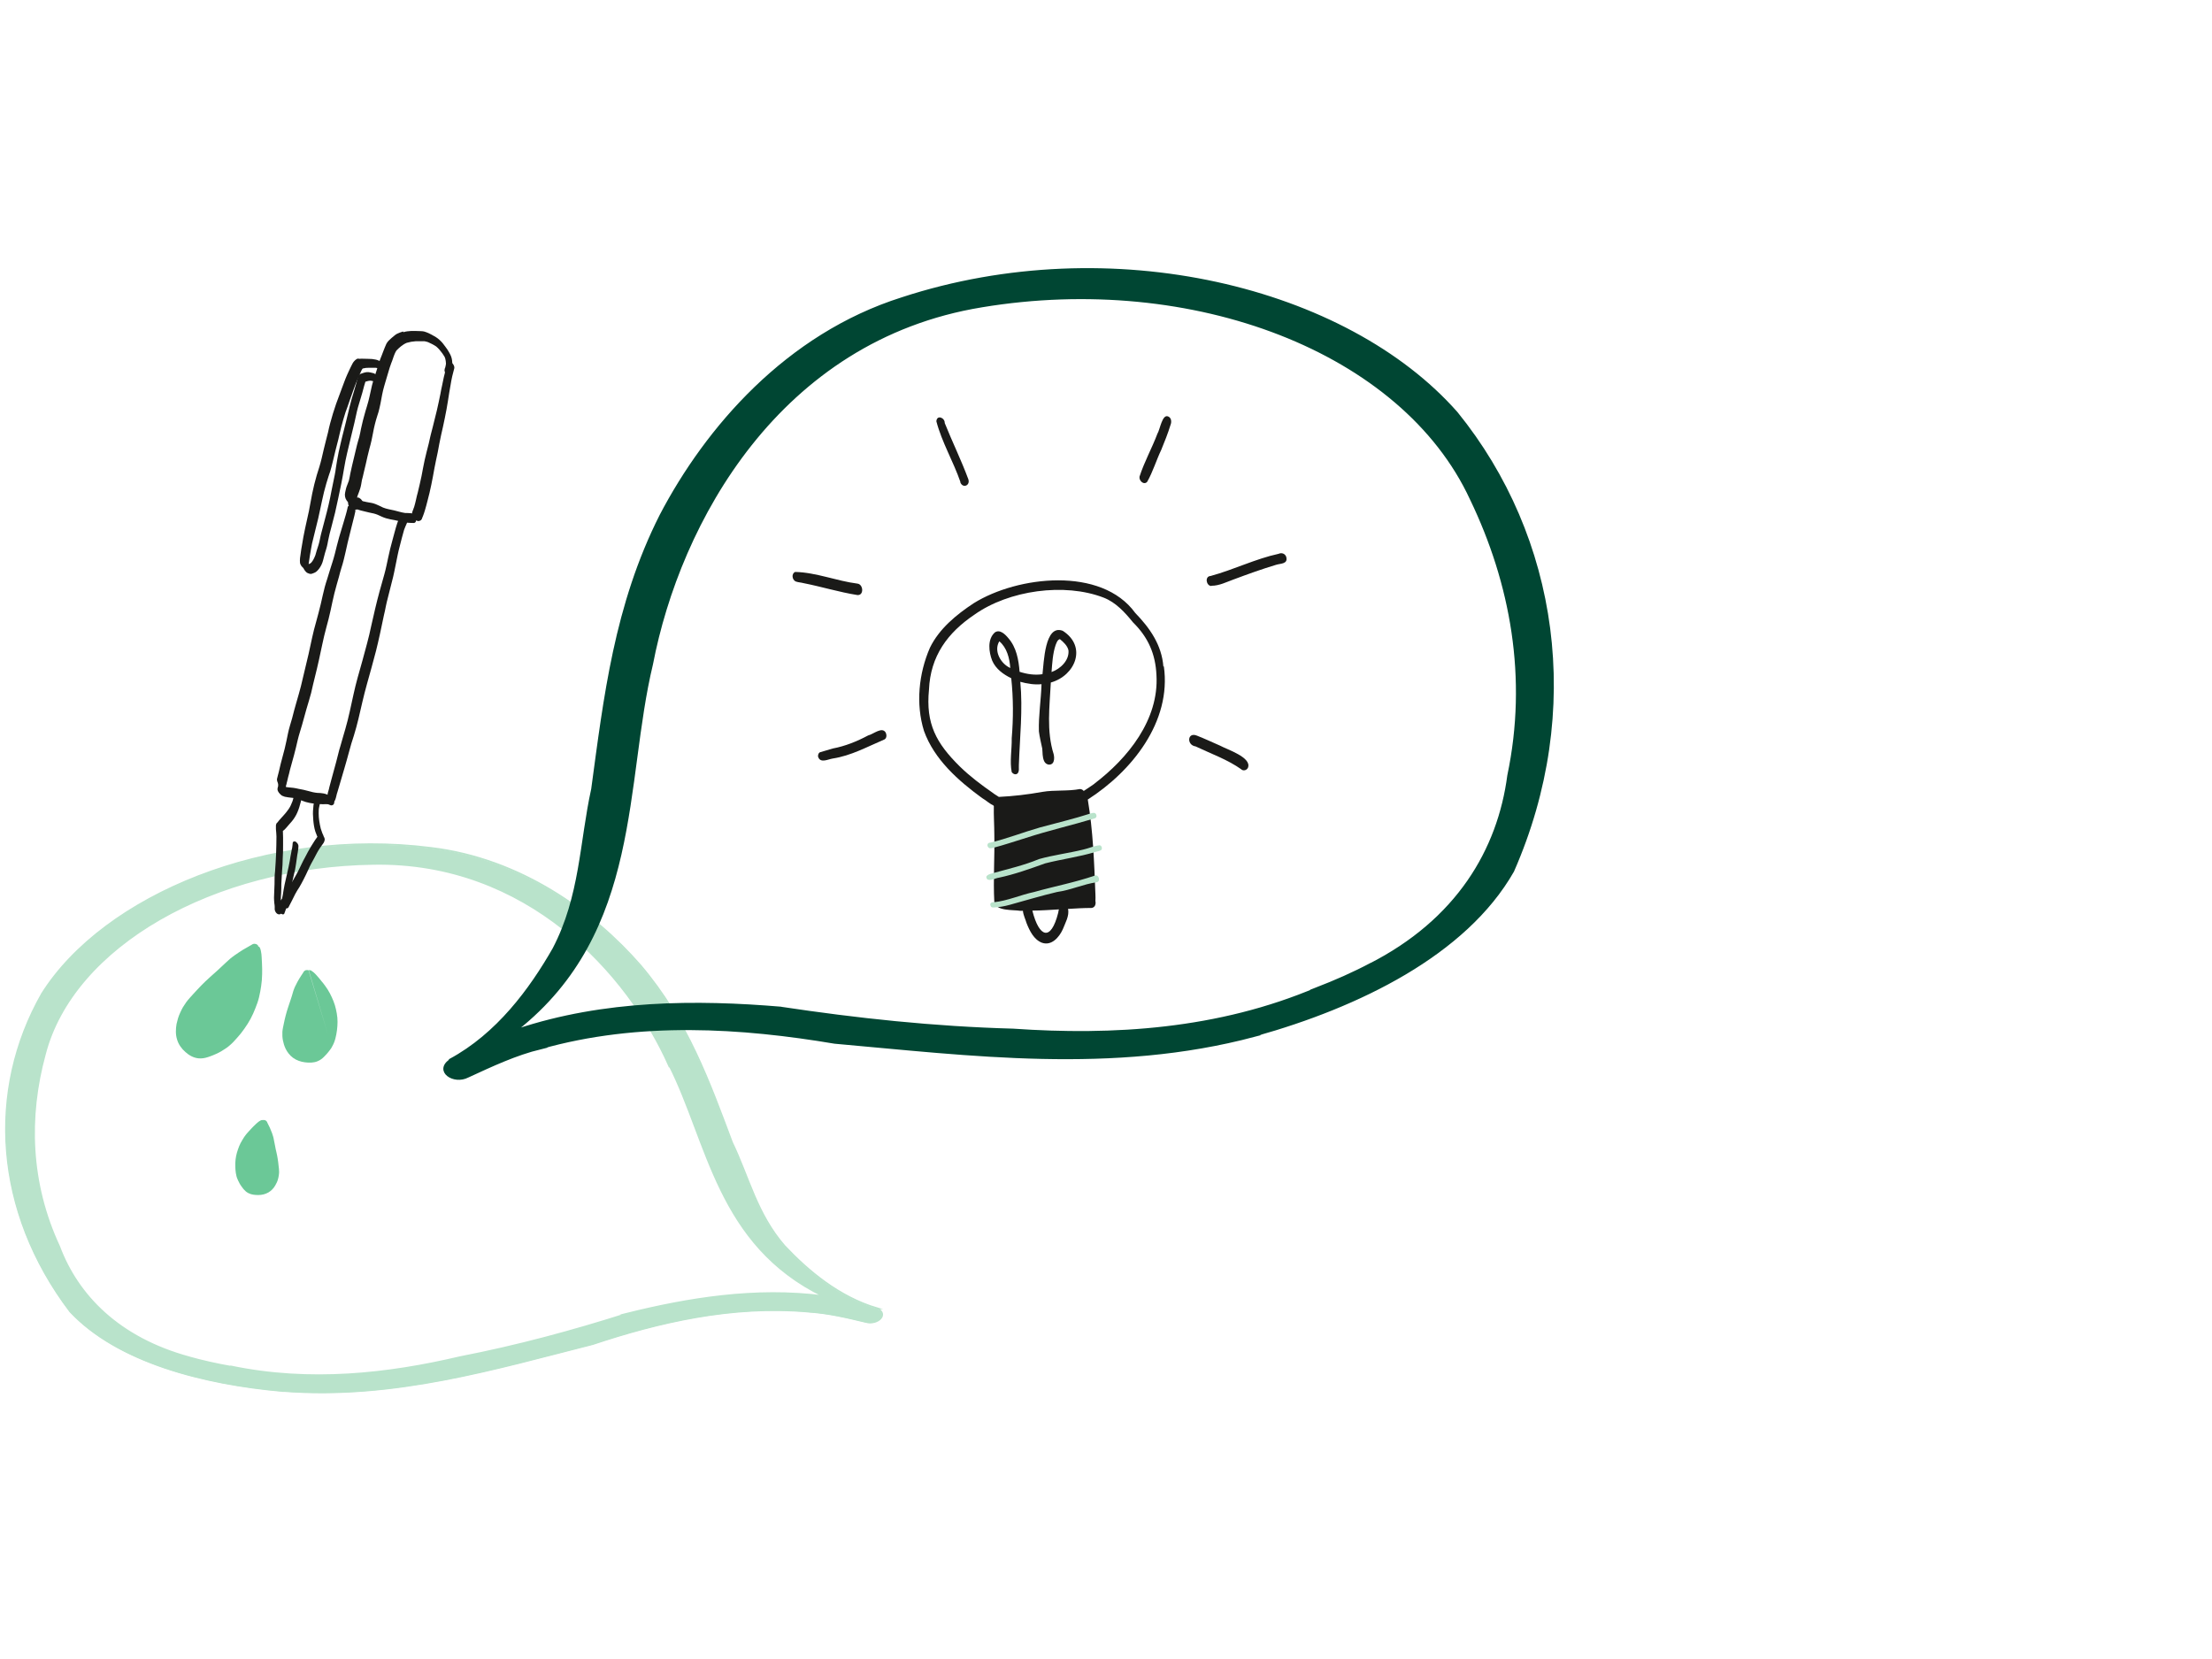 <svg viewBox="0 0 648 486" fill="none" xmlns="http://www.w3.org/2000/svg">
                        <g clip-path="url(#clip0_398_118173)">
                        <mask id="mask0_398_118173" style="mask-type:luminance" maskUnits="userSpaceOnUse" x="0" y="77" width="457" height="333">
                        <path d="M456.76 77H0V409.592H456.76V77Z" fill="white"/>
                        </mask>
                        <g mask="url(#mask0_398_118173)">
                        <path d="M196.074 312.062C207.46 334.612 210.184 364.632 241.199 379.712C221.221 377.129 201.453 380.41 183.501 384.878C183.501 384.878 183.571 384.878 183.641 384.878C167.854 389.905 151.649 394.303 134.745 397.584C113.719 402.541 90.808 405.124 67.687 400.307C67.617 400.307 67.547 400.307 67.408 400.307C67.547 400.307 67.757 400.307 67.897 400.377C67.897 400.377 67.827 400.377 67.757 400.377C67.897 400.377 68.036 400.377 68.176 400.446C68.036 400.446 67.966 400.446 67.897 400.446C67.897 400.446 67.897 400.446 67.966 400.446C63.566 399.678 59.165 398.701 54.974 397.514C55.114 397.514 55.323 397.584 55.533 397.654C34.717 391.999 22.703 379.502 17.324 365.121C8.662 346.55 8.173 327.072 13.133 308.921C21.305 277.086 62.658 253.698 109.458 253.07C154.443 252.302 183.92 285.044 196.005 312.202M256.915 383.412C245.599 380.061 236.518 372.311 229.743 365.121C221.57 355.696 219.265 344.945 214.376 334.822C207.74 317.159 201.383 299.217 187.552 282.95C173.862 267.242 152.487 251.673 126.153 248.532C78.305 242.458 30.386 262.425 12.225 291.258C-3.911 319.602 -1.815 354.928 20.467 384.319C34.368 399.19 59.654 405.613 82.845 407.637C82.845 407.637 82.775 407.637 82.705 407.637C82.915 407.637 83.124 407.637 83.264 407.637C83.264 407.637 83.264 407.637 83.194 407.637C115.396 410.081 145.152 401.075 173.582 393.884C192.652 387.531 214.375 382.365 236.868 384.389C236.868 384.389 236.798 384.389 236.728 384.389C242.456 384.738 248.044 386.065 253.562 387.391C257.055 388.369 260.478 385.087 256.775 383.412" fill="#B9E3CB"/>
                        <path d="M196.075 312.062C207.461 334.612 210.185 364.632 241.199 379.712C221.221 377.129 201.453 380.41 183.502 384.878C183.502 384.878 183.571 384.878 183.641 384.878C167.855 389.904 151.649 394.303 134.745 397.584C113.72 402.541 90.808 405.124 67.688 400.307C67.618 400.307 67.548 400.307 67.408 400.307C67.548 400.307 67.757 400.307 67.897 400.377C67.897 400.377 67.827 400.377 67.757 400.377C67.897 400.377 68.037 400.377 68.176 400.446C68.037 400.446 67.967 400.446 67.897 400.446C67.897 400.446 67.897 400.446 67.967 400.446C63.566 399.678 59.166 398.701 54.974 397.514C55.114 397.514 55.324 397.584 55.533 397.654C34.718 391.999 22.703 379.502 17.324 365.121C8.663 346.55 8.174 327.072 13.133 308.921C21.306 277.086 62.658 253.698 109.459 253.07C154.443 252.302 183.921 285.044 196.005 312.202L196.075 312.062ZM256.985 383.272C245.67 379.921 236.589 372.172 229.813 364.981C221.641 355.556 219.335 344.805 214.446 334.682C207.81 317.019 201.453 299.077 187.623 282.81C173.932 267.102 152.557 251.534 126.223 248.392C78.375 242.318 30.456 262.285 12.295 291.118C-3.841 319.463 -1.745 354.788 20.538 384.18C34.438 399.05 59.724 405.473 82.915 407.498C82.915 407.498 82.845 407.498 82.775 407.498C82.985 407.498 83.195 407.498 83.334 407.498C83.334 407.498 83.334 407.498 83.264 407.498C115.466 409.941 145.223 400.935 173.652 393.744C192.722 387.391 214.446 382.225 236.938 384.25C236.938 384.25 236.868 384.25 236.798 384.25C242.526 384.599 248.114 385.925 253.633 387.252C257.125 388.229 260.548 384.948 256.846 383.272H256.985Z" stroke="#B9E3CB" stroke-width="0.5" stroke-miterlimit="10"/>
                        </g>
                        <mask id="mask1_398_118173" style="mask-type:luminance" maskUnits="userSpaceOnUse" x="0" y="77" width="457" height="333">
                        <path d="M456.76 77H0V409.592H456.76V77Z" fill="white"/>
                        </mask>
                        <g mask="url(#mask1_398_118173)">
                        <path d="M295.962 195.683C295.752 192.821 294.984 189.749 292.749 187.864C291.002 190.726 293.238 194.496 295.962 195.683ZM308.046 196.87C310.631 195.962 313.285 193.449 313.006 190.517C312.726 189.19 311.539 188.073 310.491 187.235C309.723 187.445 309.513 188.353 309.234 188.981C308.395 191.494 308.256 194.217 308.046 196.87ZM296.381 226.192C295.752 222.98 296.451 219.559 296.381 216.278C296.87 210.414 296.87 204.549 296.241 198.685C293.936 197.568 291.701 195.962 290.653 193.519C289.675 191.005 289.186 187.305 291.422 185.281C292.888 184.233 294.495 185.839 295.403 186.956C297.778 189.679 298.407 193.309 298.686 196.8C300.851 197.498 303.157 197.847 305.392 197.498C305.811 194.217 306.02 182.767 311.329 184.792C318.524 189.4 315.031 197.917 307.837 199.942C307.487 206.923 306.509 214.114 308.675 220.955C308.815 221.584 308.884 222.352 308.675 222.98C308.256 224.446 306.44 224.237 305.881 222.98C305.322 221.723 305.462 220.537 305.322 219.28C304.973 217.604 304.554 215.929 304.344 214.253C304.204 209.646 304.973 205.038 305.112 200.43C303.017 200.64 300.921 200.291 298.896 199.732C299.664 207.831 298.756 215.929 298.477 224.027C298.407 224.865 298.686 225.982 298.057 226.61C297.429 227.099 296.66 226.68 296.311 226.052" fill="#1A1A18"/>
                        <path d="M239.731 221.933C239.521 221.374 239.661 220.746 240.15 220.397C241.407 220.048 242.665 219.629 243.922 219.28C247.624 218.581 251.047 217.185 254.33 215.44C255.867 215.091 258.451 212.717 259.499 214.672C259.778 215.3 259.778 216.278 259.08 216.627C253.981 218.791 249.371 221.374 243.922 222.212C242.595 222.421 240.43 223.608 239.731 221.863" fill="#1A1A18"/>
                        <path d="M251.187 174.32C245.878 173.482 240.709 171.876 235.4 170.829C234.632 170.62 233.863 170.62 233.095 170.34C232.047 169.852 231.768 168.037 232.955 167.548C239.102 167.687 245.11 170.201 251.187 170.969C252.933 171.178 253.142 174.459 251.187 174.32Z" fill="#1A1A18"/>
                        <path d="M281.364 141.228C279.268 135.154 275.915 129.569 274.309 123.425C274.448 121.401 276.823 122.378 276.753 123.914C278.989 129.499 281.573 134.735 283.669 140.39C284.297 142.275 281.992 143.183 281.294 141.228" fill="#1A1A18"/>
                        <path d="M333.821 139.623C335.218 135.294 337.453 131.315 339.06 127.056C339.828 125.869 340.457 121.122 342.273 122.03C343.181 122.448 343.251 123.635 342.902 124.473C342.133 126.986 341.155 129.43 340.177 131.803C338.711 134.875 337.733 138.226 336.056 141.159C335.078 142.206 333.611 140.809 333.821 139.623Z" fill="#1A1A18"/>
                        <path d="M354.847 171.667C353.31 171.597 352.891 168.805 354.638 168.735C361.343 166.92 367.77 163.708 374.545 162.242C375.453 161.823 376.431 162.172 376.78 163.08C377.409 165.244 375.244 165.035 373.847 165.454C369.656 166.71 365.604 168.176 361.483 169.712C359.318 170.48 357.222 171.597 354.917 171.597" fill="#1A1A18"/>
                        <path d="M363.717 225.424C359.596 222.492 354.776 220.816 350.236 218.652C347.581 218.303 347.791 214.323 350.655 215.51C352.96 216.418 355.195 217.465 357.43 218.442C359.456 219.56 366.721 221.863 365.603 224.865C365.254 225.633 364.346 225.913 363.647 225.424" fill="#1A1A18"/>
                        <path d="M340.947 195.194C343.252 211.461 331.517 225.982 318.664 234.22C320.201 243.365 320.55 252.721 320.899 261.936C320.899 262.634 320.969 263.262 320.899 263.961C321.109 264.868 320.759 265.915 319.712 265.985C317.407 265.985 315.171 266.125 312.866 266.264C313.355 268.219 312.028 270.453 311.329 272.268C310.282 274.572 308.046 277.155 305.252 276.178C302.877 275.27 301.62 272.687 300.712 270.383C300.502 269.546 299.734 268.01 299.664 266.823C299.455 266.823 299.175 266.823 298.896 266.823C296.8 266.474 291.701 266.963 291.282 264.24C290.933 257.677 291.422 251.115 291.282 244.483C291.282 241.69 291.072 238.897 291.142 236.105C291.072 236.105 291.003 235.965 290.933 235.895C289.815 235.407 288.837 234.429 287.72 233.801C280.734 228.705 273.679 222.491 270.676 214.114C268.231 206.225 269.139 197.288 272.422 189.749C275.146 184.164 280.176 180.045 285.275 176.693C298.058 168.735 322.645 165.872 332.564 179.556C336.825 183.954 340.318 188.911 340.807 195.264M320.55 229.612C330.399 222.142 339.549 210.832 338.781 197.777C338.502 191.564 336.336 186.677 331.936 182.348C329.561 179.416 326.906 176.484 323.344 175.088C311.818 170.62 295.543 172.924 285.484 180.045C277.591 185.35 272.562 192.192 272.143 202.036C271.165 212.019 274.238 217.674 281.153 224.516C284.157 227.448 287.51 229.961 290.933 232.335C291.422 232.754 292.05 233.033 292.609 233.452C296.87 233.243 301.061 232.754 305.322 231.986C308.954 231.358 312.726 231.846 316.359 231.148C316.778 231.148 317.197 231.358 317.476 231.707C318.524 231.008 319.642 230.31 320.69 229.542M310.002 267.451C310.002 267.451 310.072 266.753 310.212 266.404C307.627 266.544 305.043 266.753 302.458 266.753C302.458 266.753 302.458 266.823 302.458 266.893C304.414 274.572 307.837 275.968 310.002 267.381" fill="#1A1A18"/>
                        <path d="M289.745 248.392C288.976 247.973 289.186 246.786 290.094 246.856C295.054 245.669 299.803 243.784 304.693 242.388C309.583 241.061 314.612 239.874 319.362 238.339C319.711 238.269 319.991 238.129 320.34 238.129C321.248 237.989 321.597 239.525 320.689 239.735C313.983 241.759 307.208 243.295 300.572 245.46C297.359 246.437 294.145 247.554 290.862 248.392C290.513 248.461 290.024 248.601 289.675 248.392" fill="#B9E3CB"/>
                        <path d="M289.325 257.677C288.138 256.49 290.024 256.002 290.862 255.792C295.402 254.536 300.012 253.488 304.343 251.673C308.534 250.486 313.075 249.928 317.336 248.881C318.942 248.532 320.479 247.764 322.155 247.624C322.784 247.694 322.994 248.671 322.575 249.02C322.086 249.369 321.457 249.369 320.898 249.579C316.078 251.045 311.049 251.673 306.159 252.93C301.689 254.536 297.218 256.141 292.608 257.119C291.56 257.258 290.443 258.026 289.395 257.677" fill="#B9E3CB"/>
                        <path d="M290.235 265.427C289.815 264.659 290.444 264.24 291.143 264.31C295.194 263.891 298.966 262.145 302.948 261.308C308.885 259.632 314.892 258.515 320.76 256.491C321.877 256.141 322.506 258.166 321.319 258.445C317.337 259.004 313.705 260.749 309.653 261.308C304.903 262.425 300.363 263.821 295.753 265.078C294.216 265.496 292.679 265.776 291.073 265.846C290.723 265.846 290.444 265.846 290.235 265.496" fill="#B9E3CB"/>
                        <path d="M191.044 194.566C182.662 229.333 187.971 272.757 151.439 301.66C177.004 293.143 204.037 293.073 228.904 295.167C228.904 295.167 228.764 295.167 228.695 295.167C250.977 298.518 273.539 300.962 296.8 301.59C325.998 303.615 356.872 301.8 385.861 289.443C385.931 289.443 386.07 289.373 386.21 289.303L385.651 289.512H385.791C385.581 289.512 385.442 289.652 385.232 289.722C385.372 289.722 385.512 289.652 385.581 289.582C385.581 289.582 385.512 289.582 385.442 289.582C391.03 287.418 396.478 285.044 401.717 282.252C401.508 282.391 401.298 282.461 401.088 282.601C426.864 269.546 438.948 248.951 441.812 227.169C447.819 198.615 442.72 170.829 430.845 146.185C410.798 102.9 349.468 79.513 287.649 89.775C228.136 99.48 199.008 153.096 191.044 194.566ZM131.74 310.456C145.641 302.986 155.35 289.792 162.126 277.923C170.159 262.564 170.019 246.717 173.442 231.148C177.074 204.409 180.148 177.322 193.489 150.932C206.901 125.311 230.441 98.013 264.249 87.332C325.509 67.296 394.453 84.19 426.794 120.912C456.341 157.355 463.955 208.179 443.279 255.234C429.309 279.738 397.875 294.888 367.979 303.266C367.979 303.266 368.118 303.266 368.188 303.266C367.979 303.335 367.699 303.405 367.42 303.475C367.42 303.475 367.49 303.475 367.56 303.475C325.928 314.575 284.017 308.99 244.481 305.5C217.518 300.962 187.342 298.867 158.354 307.105H158.494C151.019 308.921 144.104 312.202 137.119 315.413C132.858 317.647 127.34 313.807 131.74 310.596" fill="#004633"/>
                        <path d="M191.044 194.566C182.662 229.333 187.971 272.757 151.439 301.66C177.004 293.143 204.037 293.073 228.904 295.167C228.904 295.167 228.764 295.167 228.695 295.167C250.977 298.518 273.539 300.962 296.8 301.59C325.998 303.615 356.872 301.8 385.861 289.442C385.931 289.442 386.07 289.373 386.21 289.303L385.651 289.512H385.791C385.581 289.512 385.442 289.652 385.232 289.722C385.372 289.722 385.512 289.652 385.581 289.582C385.581 289.582 385.512 289.582 385.442 289.582C391.03 287.418 396.478 285.044 401.717 282.252C401.508 282.391 401.298 282.461 401.088 282.601C426.864 269.546 438.948 248.951 441.812 227.169C447.819 198.615 442.72 170.829 430.845 146.185C410.798 102.9 349.468 79.513 287.649 89.775C228.136 99.48 199.008 153.096 191.044 194.566ZM131.74 310.456C145.641 302.986 155.35 289.792 162.126 277.923C170.159 262.564 170.019 246.717 173.442 231.148C177.074 204.409 180.148 177.322 193.489 150.932C206.901 125.311 230.441 98.013 264.249 87.332C325.509 67.296 394.453 84.19 426.794 120.912C456.341 157.355 463.955 208.179 443.279 255.234C429.308 279.738 397.875 294.888 367.979 303.266C367.979 303.266 368.118 303.266 368.188 303.266C367.979 303.335 367.699 303.405 367.42 303.475C367.42 303.475 367.49 303.475 367.56 303.475C325.928 314.575 284.017 308.99 244.481 305.5C217.518 300.962 187.342 298.867 158.354 307.105H158.494C151.019 308.92 144.104 312.202 137.119 315.413C132.858 317.647 127.34 313.807 131.74 310.596V310.456Z" stroke="#004633" stroke-width="0.5" stroke-miterlimit="10"/>
                        </g>
                        <path d="M117.619 151.054C117.977 151.003 118.386 151.259 118.641 151.463C119.152 151.923 119.458 152.689 119.152 153.353C118.896 153.966 118.59 154.579 118.386 155.192C117.926 156.776 117.517 158.36 117.108 159.994C116.649 161.68 116.342 163.366 115.985 165.103C115.627 166.84 115.321 168.525 114.861 170.211C114.452 171.897 113.992 173.583 113.584 175.269C113.379 176.086 113.175 176.852 113.022 177.67C112.868 178.538 112.664 179.407 112.46 180.275C112.102 182.063 111.693 183.8 111.336 185.588C110.978 187.274 110.57 188.959 110.161 190.645C109.701 192.28 109.293 193.966 108.833 195.6C107.913 198.921 106.943 202.241 106.176 205.562C105.41 208.882 104.695 212.203 103.673 215.472C103.162 217.056 102.651 218.64 102.243 220.274C101.783 221.909 101.374 223.544 100.864 225.179C100.404 226.762 99.944 228.295 99.484 229.878C99.28 230.645 99.025 231.36 98.82 232.126C98.718 232.433 98.616 232.739 98.565 233.046C98.514 233.25 98.463 233.454 98.411 233.659C98.309 233.914 98.258 234.272 98.105 234.527C97.798 234.936 97.339 234.936 96.93 234.68C96.317 234.323 95.908 233.556 95.959 232.841C95.959 232.433 96.113 232.024 96.215 231.666C96.317 231.309 96.419 231.002 96.47 230.645C96.675 229.878 96.879 229.112 97.083 228.346C97.543 226.66 98.003 224.974 98.463 223.288C98.667 222.471 98.871 221.705 99.076 220.887C99.28 220.07 99.484 219.253 99.74 218.486C100.199 216.801 100.71 215.166 101.17 213.531C102.141 210.211 102.805 206.788 103.571 203.365C104.286 200.045 105.257 196.775 106.176 193.506C106.636 191.82 107.096 190.083 107.556 188.397C108.015 186.763 108.373 185.077 108.731 183.442C109.497 180.02 110.263 176.648 111.183 173.276C111.642 171.591 112.153 169.854 112.613 168.168C113.073 166.533 113.379 164.898 113.737 163.264C114.094 161.578 114.503 159.892 114.963 158.257C115.167 157.44 115.423 156.623 115.627 155.805C115.882 154.937 116.087 154.068 116.393 153.2C116.598 152.638 116.853 152.076 117.108 151.514C117.211 151.361 117.313 151.259 117.466 151.208C117.517 151.208 117.568 151.208 117.619 151.208" fill="#1A1A18"/>
                        <path d="M104.542 146.404C105.155 146.609 105.819 146.711 106.483 146.864C107.147 147.017 107.811 147.171 108.526 147.273C108.833 147.324 109.139 147.375 109.446 147.477C109.854 147.579 110.263 147.784 110.621 147.937C111.183 148.192 111.693 148.448 112.255 148.703C113.277 149.112 114.35 149.265 115.474 149.52C116.546 149.776 117.619 150.133 118.743 150.287C119.203 150.287 119.714 150.287 120.173 150.338C120.429 150.338 120.684 150.338 120.889 150.542C121.297 150.798 121.604 151.206 121.808 151.615C121.91 151.87 121.961 152.177 121.91 152.483C121.859 152.79 121.655 153.199 121.246 153.199C120.735 153.199 120.225 153.199 119.714 153.147C119.152 153.147 118.692 153.045 118.13 152.943C117.313 152.79 116.495 152.534 115.678 152.381C114.81 152.228 113.941 152.075 113.073 151.819C112.204 151.564 111.438 151.155 110.621 150.798C110.263 150.644 109.905 150.542 109.548 150.44C109.088 150.338 108.577 150.236 108.117 150.133C107.556 149.98 106.994 149.878 106.432 149.725C105.921 149.623 105.41 149.469 104.95 149.316C104.644 149.214 104.388 149.061 104.184 148.856C103.826 148.499 103.571 148.039 103.469 147.579C103.469 147.324 103.469 147.068 103.571 146.813C103.673 146.66 103.775 146.558 103.929 146.506C104.082 146.455 104.286 146.404 104.49 146.506" fill="#1A1A18"/>
                        <path d="M103.213 148.194C103.724 148.5 104.235 149.267 104.082 149.88C103.775 151.412 103.315 152.945 102.958 154.477C102.6 156.01 102.192 157.491 101.834 159.024C101.476 160.659 101.119 162.293 100.71 163.928C100.506 164.797 100.25 165.614 99.995 166.431C99.74 167.249 99.535 168.015 99.331 168.832C98.871 170.518 98.36 172.153 97.951 173.839C97.543 175.524 97.185 177.21 96.828 178.896C96.47 180.531 96.061 182.165 95.602 183.8C95.142 185.435 94.784 187.07 94.427 188.704C94.069 190.288 93.763 191.872 93.405 193.455C93.047 195.039 92.69 196.622 92.281 198.206C91.872 199.79 91.515 201.373 91.157 202.957C90.749 204.541 90.238 206.124 89.778 207.708C89.318 209.24 88.961 210.773 88.501 212.305C88.092 213.787 87.581 215.217 87.224 216.75C86.866 218.231 86.56 219.713 86.151 221.143C85.742 222.625 85.334 224.106 84.925 225.587C84.772 226.252 84.618 226.967 84.414 227.631C84.21 228.448 84.056 229.317 83.75 230.134C83.597 230.389 83.392 230.492 83.137 230.543C82.83 230.543 82.575 230.543 82.32 230.338C82.013 230.134 81.758 229.93 81.553 229.623C81.298 229.215 81.094 228.653 81.145 228.193C81.298 227.427 81.553 226.711 81.707 225.996C81.86 225.281 82.064 224.515 82.217 223.8C82.575 222.318 83.035 220.837 83.392 219.355C83.75 217.874 84.056 216.392 84.363 214.86C84.669 213.327 85.18 211.846 85.589 210.364C85.998 208.832 86.355 207.299 86.815 205.818C87.275 204.234 87.734 202.65 88.143 201.067C88.909 197.9 89.676 194.732 90.391 191.616C91.106 188.398 91.719 185.179 92.639 182.063C93.098 180.377 93.558 178.692 93.967 176.955C94.325 175.269 94.733 173.634 95.142 171.948C95.346 171.182 95.602 170.365 95.857 169.599C96.112 168.781 96.368 167.964 96.623 167.095C97.134 165.461 97.696 163.826 98.105 162.191C98.513 160.608 98.871 159.024 99.331 157.44C99.74 155.959 100.25 154.477 100.659 152.996C101.068 151.566 101.527 150.186 101.834 148.705C101.834 148.5 101.936 148.296 102.14 148.194C102.14 148.194 102.192 148.194 102.243 148.143C102.498 148.041 102.805 148.143 103.06 148.245" fill="#1A1A18"/>
                        <path d="M102.645 146.301C103.309 146.148 103.922 145.944 104.586 145.739C104.842 145.739 105.148 145.739 105.353 145.944C105.812 146.199 106.119 146.659 106.323 147.119C106.425 147.425 106.476 147.732 106.425 148.038C106.425 148.14 106.323 148.293 106.323 148.396C106.17 148.6 106.017 148.753 105.761 148.804C105.455 148.907 105.097 149.06 104.791 149.162C104.484 149.264 104.178 149.366 103.82 149.315C103.565 149.315 103.258 149.315 103.054 149.111C102.594 148.855 102.287 148.447 102.083 147.987C101.879 147.425 101.879 146.659 102.492 146.403C102.492 146.403 102.594 146.403 102.645 146.403" fill="#1A1A18"/>
                        <path d="M132.223 106.202C132.223 106.202 132.632 106.508 132.785 106.764C132.99 107.07 133.143 107.479 133.092 107.836C132.887 108.654 132.683 109.42 132.479 110.237C132.274 111.055 132.172 111.821 132.019 112.638C131.713 114.273 131.457 115.959 131.202 117.594C131.048 118.411 130.946 119.177 130.793 119.995C130.64 120.863 130.435 121.732 130.282 122.6C129.976 124.235 129.567 125.869 129.209 127.504C128.852 129.139 128.545 130.774 128.239 132.459C127.932 134.043 127.524 135.627 127.268 137.159C126.962 138.794 126.706 140.377 126.349 142.012C126.042 143.596 125.633 145.179 125.225 146.763C124.969 147.683 124.765 148.653 124.458 149.573C124.305 150.135 124.101 150.646 123.897 151.207C123.794 151.412 123.743 151.616 123.641 151.82C123.641 151.923 123.59 152.025 123.539 152.076C123.386 152.433 123.079 152.536 122.773 152.638C122.619 152.638 122.466 152.638 122.364 152.638C122.057 152.536 121.751 152.382 121.496 152.127C121.036 151.667 120.576 150.85 120.729 150.186C120.78 149.93 120.883 149.675 120.985 149.419C121.087 149.113 121.24 148.755 121.342 148.449C121.547 147.785 121.7 147.121 121.853 146.457C122.006 145.69 122.211 144.924 122.415 144.158C122.773 142.574 123.181 141.042 123.488 139.458C123.794 137.925 124.05 136.342 124.407 134.758C124.765 133.175 125.174 131.591 125.582 130.007C125.94 128.373 126.298 126.789 126.757 125.154C127.166 123.519 127.575 121.885 127.983 120.199C128.341 118.615 128.699 117.032 129.005 115.448C129.158 114.631 129.312 113.762 129.516 112.894C129.669 112.076 129.873 111.259 130.027 110.442C130.333 109.114 130.691 107.836 130.997 106.559C130.997 106.355 131.1 106.202 131.304 106.048C131.304 106.048 131.355 106.048 131.406 105.997C131.661 105.895 131.968 105.997 132.172 106.1" fill="#1A1A18"/>
                        <path d="M122.883 97.006C122.883 97.006 122.985 97.006 123.036 97.006C123.036 97.006 122.934 97.006 122.883 97.006ZM118.183 97.313C118.949 97.057 119.716 97.006 120.482 96.955C121.401 96.955 122.321 96.955 123.292 97.006C123.598 97.006 123.905 97.057 124.211 97.108C124.671 97.21 125.08 97.415 125.488 97.568C126.101 97.823 126.663 98.181 127.225 98.488C127.889 98.845 128.502 99.305 129.013 99.816C129.575 100.327 130.035 100.991 130.495 101.604C130.903 102.115 131.261 102.677 131.567 103.239C131.772 103.596 131.976 103.954 132.129 104.362C132.283 104.771 132.385 105.18 132.436 105.588C132.538 106.253 132.538 106.917 132.487 107.581C132.487 108.296 132.18 108.96 131.925 109.624C131.823 109.777 131.721 109.88 131.516 109.88C131.21 109.88 130.903 109.726 130.699 109.522C130.546 109.369 130.392 109.164 130.29 108.909C130.188 108.602 130.188 108.347 130.29 108.04C130.29 107.938 130.341 107.836 130.392 107.785C130.495 107.376 130.597 107.019 130.648 106.559C130.648 106.048 130.546 105.537 130.443 105.078C130.392 104.873 130.29 104.72 130.239 104.516C129.83 103.8 129.32 103.136 128.758 102.472C128.451 102.115 128.145 101.808 127.787 101.502C127.021 100.991 126.203 100.582 125.386 100.225C125.028 100.122 124.722 100.02 124.364 99.969C123.496 99.969 122.627 99.969 121.759 99.969C120.891 100.02 120.022 100.173 119.154 100.429C118.541 100.684 117.979 101.042 117.468 101.451C117.008 101.859 116.548 102.217 116.14 102.677C115.935 102.983 115.782 103.29 115.629 103.647C115.425 104.107 115.271 104.567 115.118 105.026C114.965 105.486 114.812 105.946 114.607 106.406C114.454 106.866 114.301 107.274 114.147 107.734C113.688 109.164 113.33 110.595 112.87 112.025C112.615 112.842 112.411 113.609 112.206 114.426C112.002 115.295 111.849 116.112 111.695 116.98C111.542 117.798 111.389 118.666 111.184 119.483C111.031 120.301 110.776 121.067 110.52 121.833C110.01 123.417 109.601 125.052 109.294 126.738C109.141 127.504 108.988 128.27 108.835 129.036C108.681 129.854 108.426 130.62 108.222 131.437C107.813 132.919 107.506 134.451 107.149 135.984C106.944 136.75 106.791 137.568 106.587 138.334C106.434 139.1 106.229 139.866 106.025 140.633C105.872 141.501 105.769 142.318 105.514 143.136C105.31 143.851 105.003 144.515 104.748 145.23C104.646 145.537 104.595 145.792 104.543 146.099C104.441 146.661 104.39 147.274 103.879 147.631C103.011 148.142 102.04 147.325 101.581 146.661C101.07 145.945 100.916 145.077 101.121 144.209C101.223 143.851 101.274 143.493 101.376 143.085C101.581 142.318 101.938 141.603 102.194 140.837C102.398 140.071 102.5 139.355 102.653 138.589C102.807 137.823 103.011 137.057 103.164 136.29C103.522 134.707 103.93 133.123 104.288 131.591C104.441 130.773 104.697 130.007 104.901 129.19C105.156 128.423 105.361 127.657 105.514 126.84C105.667 126.022 105.821 125.256 106.025 124.439C106.178 123.621 106.434 122.804 106.638 121.987C107.149 119.994 107.864 118.053 108.273 116.061C108.528 114.988 108.732 113.915 108.988 112.842C109.243 111.821 109.55 110.799 109.907 109.777C110.01 109.42 110.163 109.062 110.265 108.705C110.52 107.887 110.776 107.019 111.031 106.201C111.287 105.486 111.542 104.771 111.849 104.056C112.155 103.29 112.411 102.523 112.717 101.808C112.87 101.451 113.024 101.093 113.177 100.735C113.381 100.327 113.637 100.02 113.943 99.714C114.454 99.203 115.016 98.743 115.578 98.283C116.038 97.875 116.599 97.619 117.161 97.415C117.468 97.313 117.774 97.21 118.081 97.108" fill="#1A1A18"/>
                        <path d="M96.369 139.202C96.369 139.202 96.369 139.355 96.317 139.406C96.317 139.355 96.369 139.253 96.369 139.202ZM101.273 120.607C101.273 120.607 101.273 120.709 101.273 120.76C101.273 120.76 101.273 120.658 101.273 120.607ZM105.002 105.129C106.024 105.026 106.994 105.129 108.016 105.129C108.68 105.129 109.344 105.18 110.008 105.333C110.672 105.435 111.234 105.793 111.847 106.048C112.409 106.303 112.869 107.172 112.767 107.785C112.767 107.989 112.614 108.194 112.46 108.296C112.154 108.5 111.847 108.398 111.541 108.245C111.336 108.143 111.132 108.04 110.979 107.938C110.672 107.836 110.315 107.785 110.008 107.734C109.395 107.734 108.731 107.734 108.118 107.734C107.505 107.734 106.892 107.785 106.33 107.938C106.279 107.938 106.228 107.989 106.177 108.04C105.973 108.347 105.819 108.653 105.666 109.011C105.411 109.573 105.206 110.084 104.951 110.646C104.44 111.821 103.98 112.945 103.572 114.119C103.163 115.243 102.805 116.367 102.397 117.44C102.039 118.564 101.63 119.637 101.222 120.76C100.762 122.242 100.302 123.723 99.945 125.205C99.74 125.971 99.587 126.788 99.383 127.555C99.229 128.321 99.025 129.087 98.821 129.854C98.412 131.437 98.003 133.021 97.646 134.604C97.441 135.371 97.288 136.137 97.084 136.852C96.879 137.67 96.624 138.487 96.317 139.304C95.807 140.888 95.347 142.42 94.938 144.055C94.478 145.843 94.172 147.58 93.763 149.368C93.406 151.054 93.048 152.74 92.588 154.425C92.18 156.009 91.822 157.593 91.413 159.227C91.311 159.789 91.209 160.351 91.107 160.862C91.005 161.475 90.903 162.037 90.8 162.65C90.698 163.212 90.647 163.774 90.545 164.336C90.443 164.949 90.392 165.613 90.136 166.226C89.932 166.737 89.268 166.584 88.91 166.379C88.399 166.073 87.991 165.46 87.889 164.898C87.786 163.978 87.94 163.008 88.093 162.088C88.195 161.322 88.297 160.556 88.451 159.789C88.706 158.155 89.012 156.469 89.37 154.834C89.728 153.148 90.136 151.411 90.494 149.726C90.852 147.989 91.107 146.303 91.465 144.566C91.822 142.778 92.282 140.99 92.793 139.202C93.048 138.385 93.303 137.567 93.559 136.75C93.814 135.933 94.019 135.115 94.223 134.298C94.632 132.51 95.04 130.773 95.5 128.985C95.704 128.168 95.909 127.402 96.113 126.584C96.317 125.716 96.471 124.847 96.726 123.979C97.237 122.089 97.799 120.199 98.463 118.308C99.025 116.725 99.638 115.192 100.2 113.609C100.813 111.923 101.426 110.288 102.192 108.704C102.55 107.989 102.856 107.223 103.265 106.508C103.418 106.252 103.521 106.048 103.725 105.844C103.929 105.639 104.082 105.435 104.338 105.282C104.389 105.282 104.44 105.231 104.491 105.18C104.695 105.077 104.9 105.026 105.155 105.026" fill="#1A1A18"/>
                        <path d="M105.77 109.472C106.332 109.268 106.894 109.064 107.507 109.013C107.814 109.013 108.171 109.013 108.529 109.115C108.835 109.166 109.091 109.268 109.397 109.319C110.061 109.524 110.572 110.188 110.623 110.801C110.623 111.056 110.623 111.26 110.521 111.465C110.368 111.771 110.01 111.873 109.704 111.771C109.346 111.669 108.938 111.567 108.58 111.516C108.069 111.516 107.558 111.669 107.047 111.822C106.945 112.231 106.792 112.589 106.69 112.997C106.485 113.712 106.332 114.377 106.128 115.092C105.719 116.522 105.259 117.953 104.851 119.383C104.442 120.864 104.187 122.346 103.829 123.827C103.471 125.309 103.114 126.79 102.756 128.272C102.399 129.804 102.041 131.286 101.683 132.767C101.326 134.198 101.07 135.679 100.815 137.109C100.56 138.591 100.304 140.072 99.998 141.605C99.691 143.086 99.385 144.517 99.078 145.998C98.772 147.428 98.465 148.808 98.159 150.187C97.801 151.566 97.443 152.946 97.086 154.376C96.728 155.704 96.371 157.032 96.115 158.412C96.013 158.974 95.911 159.587 95.758 160.149C95.604 160.762 95.4 161.375 95.196 162.039C94.991 162.754 94.838 163.469 94.634 164.184C94.429 165.002 94.072 165.768 93.561 166.483C93.357 166.79 93.101 167.045 92.846 167.3C92.693 167.454 92.488 167.607 92.284 167.709C91.926 167.862 91.62 168.016 91.211 168.118C90.802 168.169 90.445 168.016 90.087 167.862C89.883 167.76 89.679 167.607 89.525 167.403C89.219 167.096 89.066 166.79 88.861 166.381C88.657 165.972 88.606 165.257 89.066 164.951C89.525 164.644 90.036 164.951 90.445 165.257C90.547 165.257 90.598 165.206 90.7 165.155C90.598 165.155 90.547 165.206 90.445 165.257C90.547 165.257 90.598 165.206 90.7 165.155C90.853 165.104 91.007 164.951 91.16 164.848C91.722 164.235 92.079 163.418 92.386 162.652C92.539 162.192 92.641 161.681 92.795 161.221C92.948 160.711 93.152 160.149 93.306 159.638C93.663 158.514 93.816 157.288 94.123 156.164C94.481 154.785 94.838 153.405 95.196 152.077C95.962 149.268 96.626 146.458 97.137 143.648C97.443 142.167 97.75 140.634 98.056 139.153C98.21 138.438 98.312 137.722 98.414 136.956C98.516 136.19 98.669 135.475 98.772 134.759C99.027 133.278 99.334 131.797 99.691 130.315C100.049 128.783 100.406 127.25 100.815 125.717C101.019 124.951 101.173 124.185 101.377 123.47C101.53 122.755 101.735 122.09 101.888 121.375C102.245 119.894 102.603 118.361 103.012 116.88C103.42 115.5 103.88 114.121 104.238 112.742C104.391 112.129 104.595 111.465 104.749 110.852C104.851 110.596 104.902 110.341 105.004 110.085C105.106 109.83 105.362 109.626 105.617 109.524" fill="#1A1A18"/>
                        <path d="M82.267 230.234C82.983 230.439 83.698 230.592 84.413 230.643C84.924 230.694 85.435 230.745 85.946 230.796C86.456 230.847 87.018 231.001 87.529 231.103C88.449 231.256 89.368 231.46 90.288 231.716C90.748 231.818 91.207 231.971 91.667 232.073C92.127 232.176 92.535 232.227 92.995 232.278C93.557 232.278 94.17 232.329 94.732 232.431C95.345 232.533 95.907 232.789 96.469 232.993C96.776 233.095 97.031 233.248 97.235 233.453C97.593 233.81 97.848 234.27 97.899 234.781C97.951 235.036 97.899 235.292 97.797 235.547C97.593 235.854 97.184 236.007 96.878 235.905C96.418 235.7 95.958 235.547 95.447 235.394C95.09 235.292 94.783 235.241 94.426 235.241C93.864 235.241 93.302 235.139 92.689 235.087C92.178 235.036 91.667 234.883 91.156 234.73C90.237 234.474 89.317 234.219 88.347 234.066C87.785 233.964 87.172 233.81 86.61 233.657C86.099 233.555 85.537 233.504 84.975 233.402C84.209 233.299 83.391 233.146 82.625 232.891C81.961 232.635 81.399 232.022 81.297 231.307C81.297 231.052 81.297 230.847 81.399 230.592C81.501 230.439 81.603 230.337 81.757 230.285C81.91 230.234 82.114 230.234 82.267 230.285" fill="#1A1A18"/>
                        <path d="M82.215 228.398C82.215 228.398 82.215 228.449 82.215 228.5C82.215 228.5 82.215 228.449 82.163 228.398M82.368 226.712C82.879 226.661 83.389 227.07 83.645 227.479C83.798 227.734 83.951 228.041 84.002 228.398C84.002 228.602 84.002 228.858 83.9 229.062C83.798 229.624 83.747 230.237 83.747 230.799C83.951 230.799 84.207 230.85 84.411 230.901C84.922 231.003 85.484 231.055 85.995 231.157C86.965 231.361 87.834 231.872 88.702 232.281C90.133 232.843 91.665 233.149 93.147 233.302C93.504 233.302 93.862 233.302 94.27 233.302C94.832 233.302 95.394 233.302 95.956 233.149C96.109 233.098 96.263 233.047 96.365 232.945C96.518 232.843 96.722 232.843 96.927 232.894C97.284 232.996 97.591 233.251 97.744 233.558C97.897 233.762 98 234.017 98 234.273C98 234.528 98 234.937 97.744 235.039C97.489 235.192 97.182 235.346 96.927 235.397C96.569 235.499 96.212 235.55 95.905 235.55C95.496 235.55 95.037 235.601 94.628 235.601C93.709 235.601 92.738 235.499 91.818 235.397C91.052 235.295 90.286 235.141 89.571 234.937C88.907 234.733 88.293 234.477 87.629 234.222C87.272 234.069 86.914 233.966 86.557 233.864C86.046 233.762 85.586 233.711 85.075 233.66C84.615 233.609 84.207 233.558 83.747 233.456C83.594 233.456 83.441 233.404 83.287 233.353C83.083 233.251 82.828 233.2 82.623 233.098C82.163 232.791 81.806 232.332 81.653 231.821C81.601 231.514 81.499 231.259 81.499 231.003C81.448 230.442 81.499 229.829 81.499 229.216C81.499 228.756 81.601 228.245 81.653 227.785C81.704 227.428 81.857 226.968 82.215 226.815C82.266 226.815 82.317 226.815 82.368 226.815" fill="#1A1A18"/>
                        <path d="M93.253 233.045C93.253 233.045 93.611 233.301 93.713 233.505C93.866 233.76 94.019 234.118 93.968 234.425C93.815 235.089 93.611 235.702 93.508 236.366C93.355 236.979 93.355 237.643 93.355 238.307C93.355 239.788 93.611 241.27 93.968 242.751C94.121 243.211 94.275 243.62 94.428 244.08C94.53 244.284 94.632 244.488 94.734 244.744C94.734 244.846 94.785 244.948 94.837 245.05C95.041 245.408 95.194 245.765 95.092 246.174C95.041 246.429 94.939 246.685 94.785 246.94C94.428 247.4 94.121 247.911 93.764 248.371C93.1 249.341 92.589 250.363 92.027 251.436C91.465 252.457 90.852 253.53 90.392 254.603C89.881 255.727 89.371 256.8 88.808 257.872C88.451 258.537 88.093 259.252 87.685 259.916C87.276 260.529 86.867 261.193 86.51 261.857C86.152 262.521 85.846 263.236 85.488 263.9C85.13 264.513 84.875 265.178 84.517 265.791C84.211 266.353 83.445 266.046 83.087 265.688C82.627 265.28 82.321 264.565 82.627 263.952C82.883 263.441 83.138 262.93 83.394 262.419C83.649 261.908 83.904 261.448 84.16 260.938C84.415 260.376 84.671 259.814 84.977 259.303C85.284 258.792 85.59 258.281 85.948 257.719C86.254 257.208 86.51 256.698 86.816 256.187C87.123 255.625 87.429 255.063 87.685 254.501C87.94 253.99 88.195 253.479 88.451 252.917C88.706 252.406 88.962 251.844 89.268 251.334C89.881 250.159 90.494 248.984 91.21 247.809C91.567 247.247 91.925 246.685 92.282 246.123C92.487 245.816 92.691 245.561 92.895 245.255C92.895 245.255 92.946 245.152 92.998 245.152C92.998 245.101 92.946 244.999 92.895 244.948C92.691 244.488 92.538 244.08 92.385 243.62C92.027 242.496 91.874 241.372 91.772 240.197C91.669 239.022 91.618 237.847 91.772 236.672C91.772 236.161 91.874 235.651 91.976 235.14C92.129 234.578 92.231 234.016 92.385 233.454C92.385 233.301 92.487 233.147 92.64 233.045C92.64 233.045 92.691 233.045 92.742 233.045C92.946 232.943 93.202 233.045 93.406 233.147" fill="#1A1A18"/>
                        <path d="M87.626 231.718C87.626 231.718 88.034 232.025 88.188 232.28C88.392 232.587 88.545 232.995 88.494 233.353C87.983 235.448 87.524 237.593 86.349 239.432C85.838 240.249 85.225 240.965 84.561 241.68C84.203 242.089 83.846 242.548 83.437 242.957C83.335 243.059 83.232 243.161 83.079 243.264C83.028 243.315 82.926 243.366 82.875 243.417C82.875 243.468 82.875 243.519 82.875 243.57C82.875 244.183 82.926 244.745 82.926 245.358C82.926 246.073 82.926 246.788 82.926 247.504C82.926 248.832 82.926 250.109 82.824 251.437C82.824 252.714 82.722 253.991 82.619 255.268C82.568 256.494 82.466 257.721 82.415 258.947C82.415 259.815 82.415 260.683 82.364 261.552C82.313 262.318 82.262 263.033 82.262 263.8C82.313 263.697 82.364 263.646 82.415 263.544C82.722 263.084 83.232 263.289 83.539 263.595C83.897 263.953 84.152 264.515 83.948 264.975C83.692 265.588 83.284 266.149 82.926 266.711C82.875 266.814 82.773 266.967 82.722 267.069C82.568 267.273 82.466 267.58 82.211 267.733C81.955 267.937 81.598 267.886 81.291 267.733C80.832 267.478 80.576 266.967 80.474 266.456C80.474 266.354 80.474 266.201 80.474 266.047C80.474 265.894 80.474 265.741 80.474 265.588C80.474 265.281 80.423 264.975 80.372 264.668C80.321 264.106 80.269 263.544 80.269 262.982C80.269 261.654 80.423 260.326 80.423 258.998C80.423 257.772 80.423 256.494 80.576 255.268C80.678 253.532 80.832 251.795 80.882 250.058C80.934 248.372 80.985 246.737 80.985 245.051C80.985 244.336 80.882 243.621 80.832 242.906C80.832 242.753 80.832 242.548 80.832 242.395C80.832 242.191 80.832 241.986 80.832 241.782C80.832 241.629 80.934 241.424 80.985 241.271C80.985 241.169 81.087 241.118 81.138 241.067C81.189 241.016 81.291 240.914 81.342 240.863C81.547 240.607 81.751 240.301 82.006 240.045C82.313 239.688 82.671 239.33 82.977 238.972C83.539 238.359 84.05 237.746 84.51 237.082C85.02 236.367 85.378 235.55 85.684 234.732C85.94 233.864 86.195 232.995 86.4 232.076C86.4 231.872 86.502 231.718 86.706 231.565C86.706 231.565 86.757 231.565 86.808 231.514C87.064 231.412 87.37 231.514 87.575 231.616" fill="#1A1A18"/>
                        <path d="M86.713 246.683C87.173 246.938 87.48 247.5 87.428 248.011C87.377 248.573 87.326 249.186 87.224 249.748C87.122 250.259 87.02 250.821 86.969 251.332C86.816 252.455 86.662 253.579 86.458 254.652C86.202 255.776 85.947 256.9 85.692 258.024C85.436 259.096 85.181 260.169 84.976 261.293C84.772 262.366 84.568 263.388 84.312 264.46C84.057 265.533 83.699 266.606 83.291 267.628C83.137 267.985 82.678 267.883 82.473 267.73C82.269 267.628 82.116 267.474 82.013 267.321C81.86 267.117 81.707 266.759 81.758 266.453C81.86 266.044 82.013 265.686 82.116 265.278C82.422 264.307 82.626 263.285 82.831 262.264C82.984 261.191 83.188 260.118 83.393 259.045C83.648 257.922 83.904 256.798 84.159 255.674C84.415 254.55 84.67 253.426 84.874 252.251C85.028 251.383 85.13 250.514 85.334 249.646C85.385 249.237 85.487 248.777 85.589 248.369C85.692 247.909 85.692 247.398 85.743 246.938C85.743 246.785 85.845 246.632 85.998 246.53C85.998 246.53 86.049 246.53 86.1 246.53C86.305 246.427 86.56 246.53 86.764 246.632" fill="#1A1A18"/>
                        <path d="M66.942 302.778L75.575 277.082C75.575 277.082 75.626 277.185 75.677 277.236C75.984 277.338 76.137 277.593 76.239 277.9C76.341 278.155 76.392 278.411 76.443 278.666C76.546 279.228 76.648 279.79 76.648 280.352C76.75 281.527 76.75 282.702 76.801 283.877C76.801 283.877 76.801 283.775 76.801 283.724C76.801 284.898 76.801 286.022 76.699 287.197C76.597 288.321 76.443 289.394 76.239 290.467C76.035 291.591 75.779 292.714 75.422 293.736C75.064 294.809 74.604 295.882 74.145 296.954C73.225 299.049 71.948 300.939 70.569 302.727C69.853 303.595 69.087 304.464 68.321 305.281C67.504 306.099 66.635 306.865 65.665 307.427C65.409 307.58 65.205 307.733 64.949 307.887C64.694 308.04 64.387 308.193 64.132 308.346C63.57 308.653 63.008 308.857 62.446 309.113C61.935 309.317 61.425 309.521 60.914 309.675C59.994 309.981 59.075 310.134 58.104 310.032C56.674 309.879 55.396 309.164 54.324 308.193C53.2 307.223 52.28 305.945 51.872 304.515C51.412 303.085 51.463 301.45 51.718 299.968C51.974 298.845 52.28 297.721 52.791 296.648C53.047 296.137 53.251 295.626 53.557 295.115C53.864 294.605 54.17 294.145 54.528 293.634C55.192 292.714 55.958 291.948 56.674 291.131C57.44 290.262 58.257 289.445 59.023 288.628C59.79 287.861 60.556 287.095 61.373 286.38C62.191 285.614 63.059 284.898 63.877 284.132C64.643 283.417 65.409 282.702 66.175 281.987C66.584 281.629 66.942 281.271 67.35 280.914C67.81 280.556 68.219 280.199 68.678 279.892C69.496 279.33 70.313 278.768 71.131 278.257C71.897 277.798 72.714 277.338 73.532 276.878C73.634 276.827 73.685 276.776 73.787 276.725C74.094 276.521 74.451 276.418 74.809 276.521C75.013 276.521 75.166 276.623 75.32 276.725C75.422 276.827 75.575 276.929 75.626 277.031" fill="#6BC897"/>
                        <path d="M96.109 303.187L90.438 284.184C90.438 284.184 90.541 284.184 90.592 284.235C90.847 284.184 91.103 284.235 91.307 284.439C91.46 284.541 91.664 284.694 91.818 284.797C92.175 285.103 92.482 285.41 92.788 285.767C93.401 286.431 93.963 287.146 94.525 287.862C94.525 287.862 94.525 287.811 94.474 287.76C95.036 288.475 95.547 289.19 96.007 289.905C96.466 290.62 96.824 291.335 97.182 292.102C97.539 292.868 97.846 293.634 98.101 294.452C98.357 295.269 98.51 296.086 98.663 296.904C98.97 298.538 98.918 300.173 98.714 301.808C98.612 302.625 98.459 303.443 98.254 304.209C98.05 305.026 97.743 305.792 97.335 306.508C97.233 306.661 97.13 306.865 97.028 307.07C96.875 307.274 96.773 307.427 96.62 307.632C96.364 307.989 96.058 308.347 95.751 308.704C95.496 309.011 95.189 309.317 94.883 309.624C94.372 310.135 93.759 310.594 92.993 310.901C91.869 311.361 90.592 311.361 89.366 311.207C88.088 311.054 86.811 310.594 85.841 309.879C84.87 309.164 84.104 308.142 83.644 307.172C83.287 306.405 83.031 305.588 82.878 304.771C82.827 304.362 82.725 303.953 82.725 303.545C82.725 303.136 82.725 302.727 82.725 302.268C82.776 301.501 82.98 300.684 83.133 299.918C83.287 299.1 83.491 298.283 83.695 297.466C83.9 296.699 84.104 295.984 84.359 295.218C84.615 294.452 84.87 293.685 85.126 292.919C85.381 292.204 85.585 291.489 85.79 290.774C85.892 290.416 85.994 290.058 86.147 289.701C86.3 289.292 86.454 288.934 86.658 288.577C86.965 287.913 87.322 287.3 87.68 286.687C88.037 286.074 88.446 285.512 88.804 284.95C88.804 284.899 88.855 284.848 88.906 284.746C89.059 284.49 89.263 284.337 89.519 284.235C89.672 284.184 89.825 284.184 90.03 284.184C90.183 284.184 90.285 284.184 90.387 284.235" fill="#6BC897"/>
                        <path d="M70.928 342.98L77.109 328.114C77.109 328.114 77.058 328.114 77.007 328.114C77.007 328.114 76.598 328.114 76.394 328.216C76.24 328.319 76.087 328.37 75.934 328.472C75.627 328.676 75.372 328.932 75.066 329.187C74.504 329.698 73.993 330.209 73.482 330.771C73.482 330.771 73.482 330.771 73.533 330.72C73.022 331.23 72.562 331.792 72.103 332.303C71.694 332.814 71.336 333.376 70.979 333.989C70.621 334.551 70.315 335.164 70.059 335.777C69.804 336.39 69.6 337.054 69.395 337.718C69.037 338.995 68.884 340.324 68.935 341.652C68.935 342.316 68.986 342.98 69.089 343.644C69.191 344.308 69.344 344.972 69.65 345.585C69.702 345.739 69.804 345.892 69.855 346.045C69.957 346.198 70.059 346.352 70.11 346.556C70.264 346.862 70.519 347.22 70.723 347.526C70.928 347.833 71.132 348.088 71.336 348.344C71.745 348.804 72.154 349.212 72.767 349.519C73.635 349.979 74.657 350.081 75.679 350.081C76.7 350.081 77.773 349.825 78.641 349.314C79.51 348.804 80.174 348.088 80.634 347.271C80.991 346.658 81.298 346.045 81.451 345.381C81.553 345.074 81.604 344.717 81.656 344.41C81.707 344.053 81.758 343.746 81.758 343.389C81.758 342.725 81.707 342.111 81.604 341.447C81.553 340.783 81.451 340.119 81.349 339.455C81.247 338.842 81.145 338.229 80.991 337.616C80.838 336.952 80.685 336.339 80.583 335.675C80.481 335.062 80.327 334.449 80.225 333.887C80.174 333.58 80.123 333.274 80.021 332.967C79.919 332.661 79.816 332.303 79.714 331.997C79.51 331.435 79.306 330.924 79.05 330.362C78.795 329.851 78.539 329.34 78.284 328.829C78.284 328.778 78.284 328.727 78.233 328.676C78.131 328.472 77.977 328.319 77.773 328.216C77.671 328.165 77.518 328.114 77.364 328.114C77.262 328.114 77.16 328.114 77.058 328.114" fill="#6BC897"/>
                        </g>
                        <defs>
                        <clipPath id="clip0_398_118173">
                        <rect width="456.76" height="332.592" fill="white" transform="translate(0 77)"/>
                        </clipPath>
                        </defs>
                        </svg>